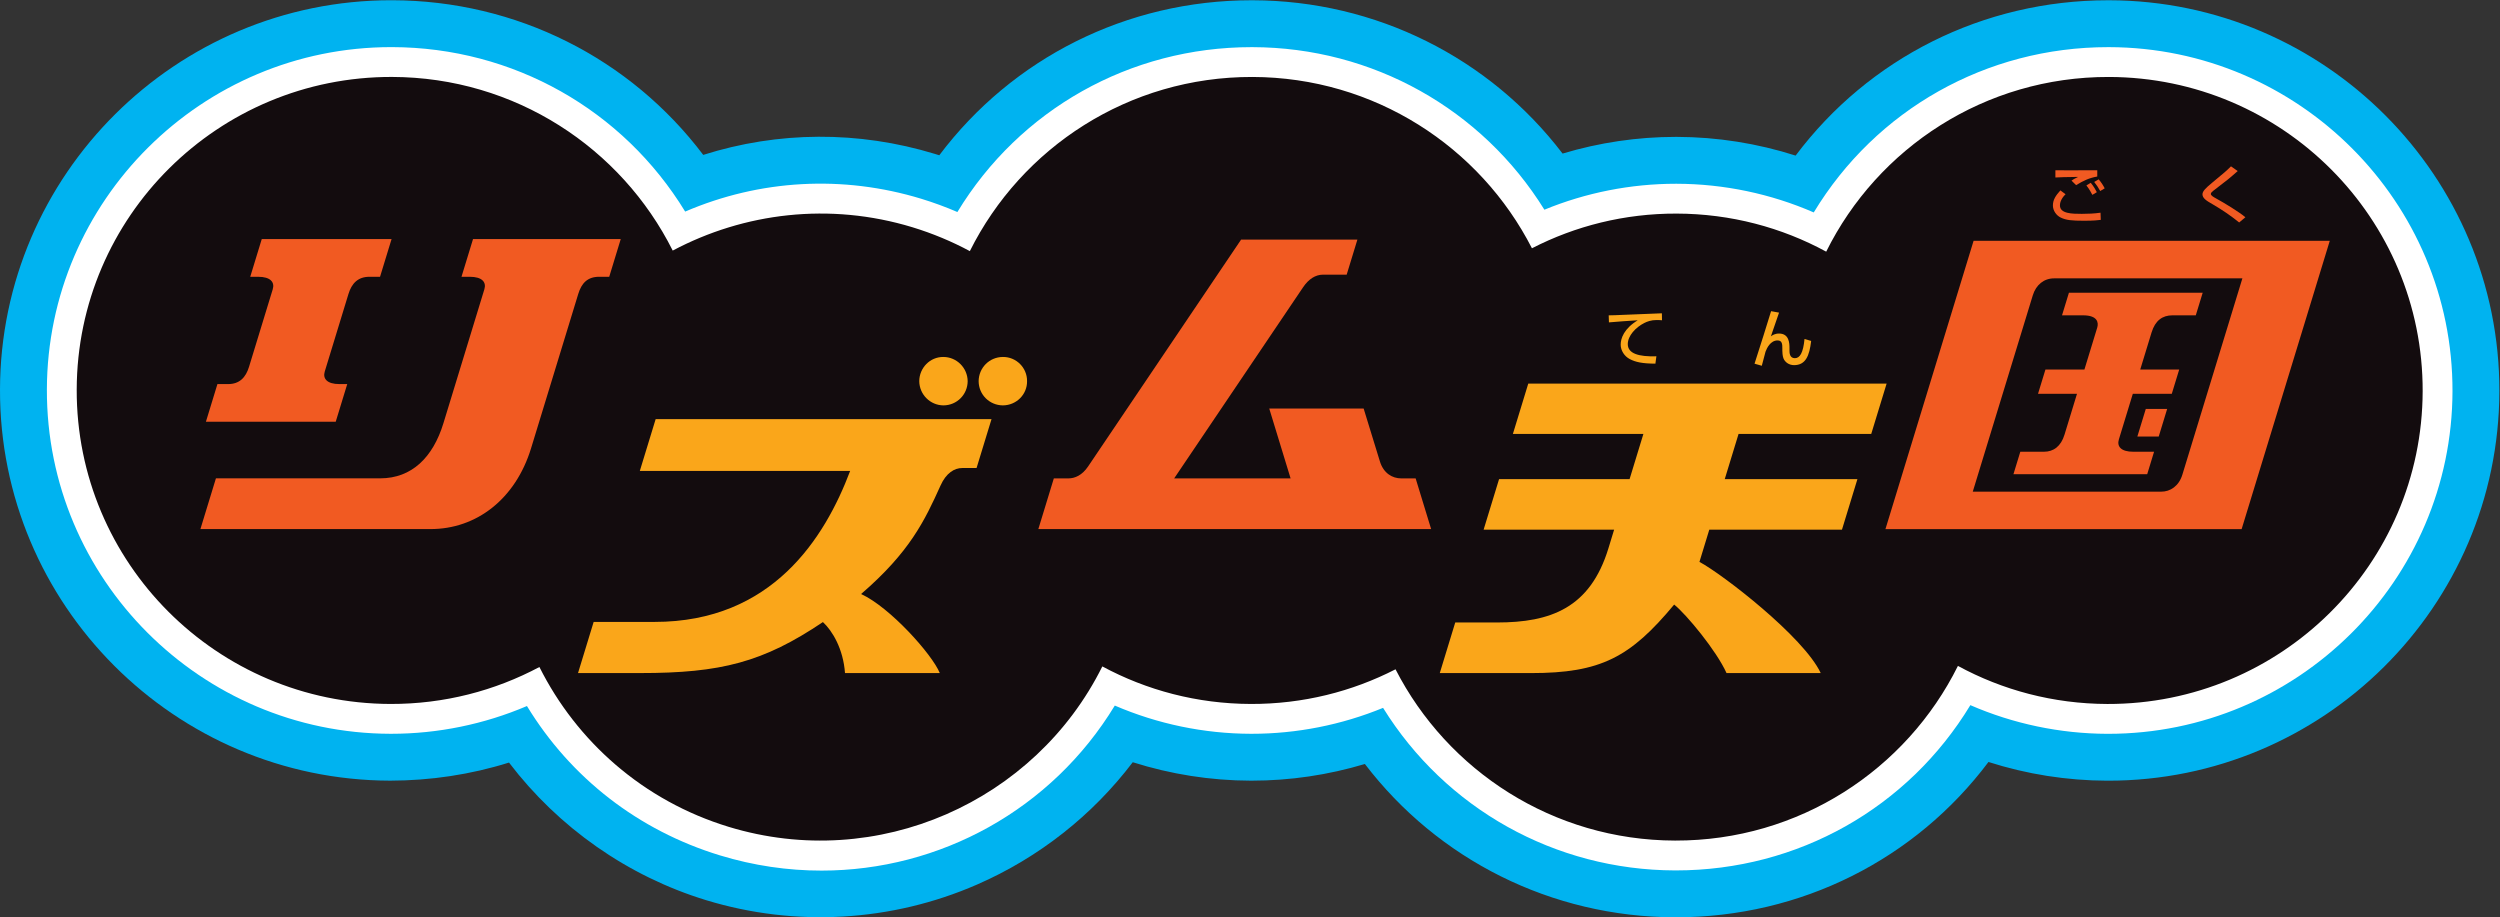 <?xml version="1.0" encoding="UTF-8" standalone="no"?>
<!-- Created with Inkscape (http://www.inkscape.org/) -->
<svg version="1.1" id="svg2" width="666.667" height="244.611" viewBox="0 0 666.667 244.611" sodipodi:docname="Rhythm Tengoku (リズム天国) Logo.svg" inkscape:version="1.2.2 (b0a8486541, 2022-12-01)" xmlns:inkscape="http://www.inkscape.org/namespaces/inkscape" xmlns:sodipodi="http://sodipodi.sourceforge.net/DTD/sodipodi-0.dtd" xmlns="http://www.w3.org/2000/svg" xmlns:svg="http://www.w3.org/2000/svg">
  <rect x="0" y="0" width="666.667" height="244.611" fill="#333333" stroke="none"/>
  <defs id="defs6">
    <clipPath clipPathUnits="userSpaceOnUse" id="clipPath16">
      <path d="M 0,183.458 H 500 V 0 H 0 Z" id="path14"/>
    </clipPath>
  </defs>
  <sodipodi:namedview id="namedview4" pagecolor="#ffffff" bordercolor="#000000" borderopacity="0.25" inkscape:showpageshadow="2" inkscape:pageopacity="0.0" inkscape:pagecheckerboard="0" inkscape:deskcolor="#d1d1d1" showgrid="false" inkscape:zoom="2.1329999" inkscape:cx="333.56776" inkscape:cy="122.36287" inkscape:window-width="2560" inkscape:window-height="1400" inkscape:window-x="2560" inkscape:window-y="0" inkscape:window-maximized="1" inkscape:current-layer="g8"/>
  <g id="g8" inkscape:groupmode="layer" inkscape:label="Rhythm Tengoku (リズム天国) Logo" transform="matrix(1.333,0,0,-1.333,0,244.611)">
    <g id="g10">
      <g id="g12" clip-path="url(#clipPath16)">
        <g id="g18" transform="translate(421.944,183.452)">
          <path d="m 0,0 h -0.001 -0.203 c -25.045,0 -47.916,-11.612 -62.525,-31.074 -7.647,2.446 -15.68,3.722 -23.763,3.743 h -0.21 c -7.673,0 -15.326,-1.138 -22.647,-3.339 -14.603,19.135 -37.312,30.608 -62.012,30.67 h -0.203 c -24.999,0 -47.857,-11.59 -62.477,-31.01 -0.291,0.092 -0.581,0.183 -0.873,0.272 -15.329,4.673 -31.365,4.549 -46.348,-0.195 -14.587,19.308 -37.361,30.876 -62.233,30.939 h -0.181 c -43.068,0 -78.162,-34.892 -78.267,-77.862 -0.113,-43.036 34.904,-78.145 78.06,-78.264 8.075,0.019 16.103,1.213 23.767,3.621 9.882,-12.982 23.719,-22.734 39.476,-27.541 17.817,-5.429 37.039,-4.32 54.13,3.125 12.4,5.403 23.125,13.88 31.174,24.484 7.597,-2.41 15.568,-3.668 23.582,-3.689 h 0.214 c 7.672,0 15.321,1.137 22.641,3.337 14.61,-19.134 37.321,-30.606 62.015,-30.67 h 0.203 c 25.046,0 47.921,11.614 62.534,31.072 7.639,-2.444 15.665,-3.72 23.75,-3.745 h 0.18 c 43.057,0 78.154,34.893 78.274,77.871 C 78.16,-35.218 43.146,-0.112 0,0" style="fill:#00b3f0;fill-opacity:1;fill-rule:nonzero;stroke:none" id="path20"/>
        </g>
        <g id="g22" transform="translate(421.919,174.074)">
          <path d="M 0,0 H -0.001 -0.18 c -24.398,0 -46.455,-12.52 -58.899,-33.066 -8.599,3.74 -17.965,5.71 -27.413,5.735 h -0.186 c -9.013,0 -17.994,-1.782 -26.285,-5.19 -12.483,20.135 -34.369,32.46 -58.398,32.521 h -0.179 c -24.35,0 -46.391,-12.488 -58.854,-32.985 -2.353,1.015 -4.769,1.902 -7.229,2.654 -15.712,4.79 -32.273,3.855 -47.229,-2.565 -12.441,20.374 -34.411,32.841 -58.64,32.902 h -0.159 c -37.908,0 -68.797,-30.7 -68.89,-68.508 -0.099,-37.867 30.723,-68.757 68.708,-68.862 h 0.183 c 9.33,0 18.605,1.907 27.147,5.554 8.773,-14.392 22.298,-24.902 38.621,-29.88 6.747,-2.058 13.58,-3.043 20.309,-3.043 23.674,0 46.04,12.213 58.67,33.016 8.543,-3.683 17.838,-5.622 27.199,-5.647 h 0.189 c 9.011,0 17.988,1.781 26.278,5.187 12.491,-20.135 34.38,-32.458 58.402,-32.52 h 0.179 c 24.401,0 46.461,12.517 58.908,33.062 8.589,-3.736 17.949,-5.705 27.395,-5.736 h 0.16 c 37.899,0 68.791,30.703 68.896,68.517 C 68.795,-30.987 37.975,-0.099 0,0" style="fill:#ffffff;fill-opacity:1;fill-rule:nonzero;stroke:none" id="path24"/>
        </g>
        <g id="g26" transform="translate(421.904,168.107)">
          <path d="m 0,0 c -24.798,0.062 -46.279,-14.188 -56.572,-34.948 -8.887,4.831 -19.078,7.588 -29.921,7.616 -10.429,0.029 -20.275,-2.48 -28.946,-6.939 -10.378,20.292 -31.508,34.209 -55.92,34.271 -24.758,0.062 -46.206,-14.143 -56.527,-34.841 -3.588,1.927 -7.414,3.531 -11.461,4.769 -16.613,5.063 -33.741,2.905 -47.979,-4.661 -10.293,20.539 -31.559,34.676 -56.164,34.738 -34.745,0.079 -62.983,-27.913 -63.068,-62.556 -0.09,-34.632 28.006,-62.782 62.756,-62.879 10.775,-0.028 20.927,2.657 29.808,7.392 7.442,-14.85 20.728,-26.75 37.868,-31.977 29.83,-9.091 61.327,5.097 74.743,32.095 8.842,-4.764 18.96,-7.481 29.712,-7.51 10.429,-0.028 20.274,2.481 28.941,6.934 10.383,-20.279 31.513,-34.202 55.925,-34.265 24.803,-0.062 46.284,14.183 56.583,34.943 8.888,-4.831 19.068,-7.583 29.899,-7.617 34.745,-0.079 62.976,27.93 63.073,62.562 C 62.835,-28.235 34.744,-0.09 0,0" style="fill:#130c0e;fill-opacity:1;fill-rule:nonzero;stroke:none" id="path28"/>
        </g>
        <g id="g30" transform="translate(448.59,127.818)">
          <path d="m 0,0 h -37.66 c -2.023,0.006 -3.623,-1.28 -4.272,-3.404 l -12.006,-39.271 h 37.66 c 1.87,-0.01 3.576,1.13 4.272,3.404 z M 17.482,7.511 -0.151,-50.167 h -71.257 l 17.634,57.678 z m -38.496,-39.157 h 4.276 l 1.687,5.519 h -4.276 z m -15.068,24.251 1.383,4.525 H -7.94 l -1.383,-4.525 h -4.672 c -1.996,0 -3.444,-1.045 -4.166,-3.404 l -2.273,-7.433 h 7.797 l -1.485,-4.857 h -7.797 l -2.789,-9.125 c -0.439,-1.437 0.451,-2.471 2.881,-2.471 h 4.16 l -1.374,-4.495 H -45.8 l 1.374,4.495 h 4.724 c 1.93,0 3.405,1.087 4.117,3.415 l 2.501,8.181 h -7.797 l 1.485,4.857 h 7.797 l 2.561,8.377 c 0.298,0.972 0.112,2.46 -2.832,2.46 z" style="fill:#f15a22;fill-opacity:1;fill-rule:nonzero;stroke:none" id="path32"/>
        </g>
        <g id="g34" transform="translate(447.945,138.997)">
          <path d="m 0,0 c -1.7,1.385 -3.513,2.607 -5.414,3.703 -1.021,0.591 -1.928,1.12 -1.928,1.926 0,0.617 0.631,1.246 1.941,2.329 2.544,2.104 2.882,2.393 3.764,3.274 l 1.348,-0.944 C -2.065,8.727 -2.342,8.512 -4.798,6.636 -5.414,6.17 -5.666,5.969 -5.666,5.704 c 0,-0.314 0.566,-0.629 0.932,-0.83 1.85,-1.008 4.836,-2.846 5.98,-3.829 z" style="fill:#f15a22;fill-opacity:1;fill-rule:nonzero;stroke:none" id="path36"/>
        </g>
        <g id="g38" transform="translate(420.148,145.288)">
          <path d="M 0,0 C -0.448,0.806 -0.704,1.189 -1.203,1.815 L -0.308,2.34 C 0.203,1.751 0.625,1.087 0.894,0.537 Z m -1.573,-0.767 c -0.576,1.112 -0.986,1.623 -1.19,1.892 l 0.869,0.524 C -1.228,0.844 -0.794,0 -0.678,-0.23 Z m 0.984,3.669 C -2.2,2.622 -3.338,2.084 -4.821,1.176 l -0.921,0.908 c 0.409,0.281 0.499,0.333 1.33,0.742 C -7.046,2.788 -8.146,2.762 -8.965,2.711 v 1.444 c 0.385,-0.012 1.97,-0.012 2.61,-0.012 0.908,0 4.948,0.012 5.766,0.012 z M -6.932,-0.64 c -1.073,-1.035 -1.125,-1.968 -1.125,-2.237 0,-1.662 2.455,-1.688 4.374,-1.688 1.252,0 2.506,0.051 3.746,0.231 l 0.051,-1.433 c -0.448,-0.064 -1.342,-0.178 -3.324,-0.178 -2.519,0 -3.605,0.114 -4.692,0.639 -0.883,0.421 -1.561,1.393 -1.561,2.404 0,1.175 0.563,1.982 1.496,3.03 z" style="fill:#f15a22;fill-opacity:1;fill-rule:nonzero;stroke:none" id="path40"/>
        </g>
        <g id="g42" transform="translate(374.34,96.693)">
          <path d="M 0,0 3.08,10.076 H -68.608 L -71.688,0 h 26.108 l -2.765,-9.045 h -26.109 l -3.088,-10.101 h 26.108 l -1.141,-3.734 c -3.656,-11.962 -11.578,-14.831 -22.278,-14.838 h -8.367 l -3.094,-10.123 h 18.222 c 13.994,-0.006 19.894,3.151 28.668,13.708 2.445,-1.957 8.483,-9.254 10.475,-13.708 h 18.846 c -3.417,7.268 -19.642,19.78 -24.263,22.246 l 1.971,6.449 h 26.541 l 3.088,10.101 H -29.307 L -26.541,0 Z" style="fill:#faa61a;fill-opacity:1;fill-rule:nonzero;stroke:none" id="path44"/>
        </g>
        <g id="g46" transform="translate(355.899,120.963)">
          <path d="m 0,0 c -0.254,-0.759 -1.416,-4.058 -1.631,-4.741 0.277,0.202 0.771,0.556 1.631,0.556 2.034,0 2.085,-1.959 2.085,-2.869 v -0.544 c 0,-0.366 0,-1.517 1.075,-1.517 1.012,0 1.668,1.062 1.934,3.843 l 1.328,-0.392 c -0.342,-2.983 -1.101,-4.842 -3.426,-4.842 -1.037,0 -1.846,0.633 -2.125,1.379 -0.176,0.467 -0.214,1.226 -0.214,1.504 v 0.43 c 0,0.809 0,1.631 -0.948,1.631 -1.429,0 -2.149,-1.542 -2.415,-2.251 -0.025,-0.063 -0.657,-2.478 -0.746,-2.819 l -1.453,0.417 c 0.986,2.984 2.756,8.711 3.312,10.506 z" style="fill:#faa61a;fill-opacity:1;fill-rule:nonzero;stroke:none" id="path48"/>
        </g>
        <g id="g50" transform="translate(332.486,119.432)">
          <path d="m 0,0 c -0.26,0.024 -0.545,0.049 -1.076,0.049 -1.112,0 -1.865,-0.297 -2.446,-0.58 -1.755,-0.878 -3.325,-2.572 -3.325,-4.24 0,-1.878 2.162,-2.545 5.722,-2.434 l -0.197,-1.47 c -2.657,0.011 -3.98,0.321 -5.105,0.902 -1.112,0.568 -1.841,1.742 -1.841,2.892 0,1.272 0.655,3.2 3.411,4.881 -1.928,-0.111 -3.843,-0.26 -5.759,-0.42 l -0.049,1.408 c 0.852,0 1.779,0.05 2.632,0.087 1.062,0.05 6.735,0.272 8.008,0.321 z" style="fill:#faa61a;fill-opacity:1;fill-rule:nonzero;stroke:none" id="path52"/>
        </g>
        <g id="g54" transform="translate(283.2,87.799)">
          <path d="m 0,0 h -2.849 c -1.865,-0.005 -3.587,1.076 -4.297,3.385 l -3.258,10.599 H -29.291 L -25.016,0 H -48.31 l 25.788,38.231 c 1.126,1.67 2.482,2.519 3.987,2.53 h 4.739 l 2.145,7.014 H -34.915 L -65.534,2.381 C -66.72,0.623 -68.164,0 -69.499,0 h -2.883 l -3.1,-10.14 H 3.101 Z" style="fill:#f15a22;fill-opacity:1;fill-rule:nonzero;stroke:none" id="path56"/>
        </g>
        <g id="g58" transform="translate(127.996,89.296)">
          <path d="M 0,0 H 42.078 C 37.011,-13.404 26.507,-30.206 2.952,-30.206 H -9.235 l -3.129,-10.234 12.457,10e-4 c 16.123,-10e-4 24.566,2.153 36.536,10.202 1.911,-1.777 4.061,-5.355 4.418,-10.203 H 60.01 c -1.525,3.743 -9.976,13.181 -15.745,15.812 9.797,8.445 12.745,14.743 15.895,21.71 1.129,2.524 2.791,3.498 4.336,3.498 h 2.87 l 2.992,9.785 H 3.169 Z m 60.737,13.111 c 2.714,0.013 4.83,2.186 4.85,4.837 -0.027,2.665 -2.186,4.829 -4.837,4.85 -2.698,0.035 -4.829,-2.186 -4.849,-4.837 0.027,-2.665 2.185,-4.829 4.836,-4.85 m 16.73,4.837 c 0.027,-2.665 -2.137,-4.824 -4.85,-4.837 -2.651,0.021 -4.825,2.137 -4.837,4.85 0.02,2.651 2.136,4.824 4.85,4.837 2.665,0.027 4.871,-2.151 4.837,-4.85" style="fill:#faa61a;fill-opacity:1;fill-rule:nonzero;stroke:none" id="path60"/>
        </g>
        <g id="g62" transform="translate(94.629,135.68)">
          <path d="m 0,0 -2.307,-7.545 h 1.649 c 2.483,0 3.361,-1.083 2.927,-2.501 l -8.193,-26.8 c -2.086,-6.822 -6.323,-11.014 -12.64,-11.023 h -32.87 l -3.104,-10.15 h 45.966 c 9.296,-0.03 17.094,6.063 20.183,16.169 l 9.441,30.879 c 0.653,2.135 1.842,3.426 4.173,3.426 h 2.021 L 29.553,0 Z m -27.467,-36.542 h -25.968 l 2.303,7.531 h 2.137 c 2.299,0 3.54,1.347 4.184,3.451 l 4.742,15.511 c 0.433,1.417 -0.437,2.504 -2.924,2.504 h -1.576 L -42.263,0 h 25.968 l -2.307,-7.545 h -2.132 c -2.306,0 -3.548,-1.352 -4.185,-3.436 l -4.742,-15.512 c -0.436,-1.425 0.445,-2.518 2.924,-2.518 h 1.572 z" style="fill:#f15a22;fill-opacity:1;fill-rule:nonzero;stroke:none" id="path64"/>
        </g>
        <g id="g66" transform="translate(494.025,28.305)"/>
      </g>
    </g>
  </g>
</svg>